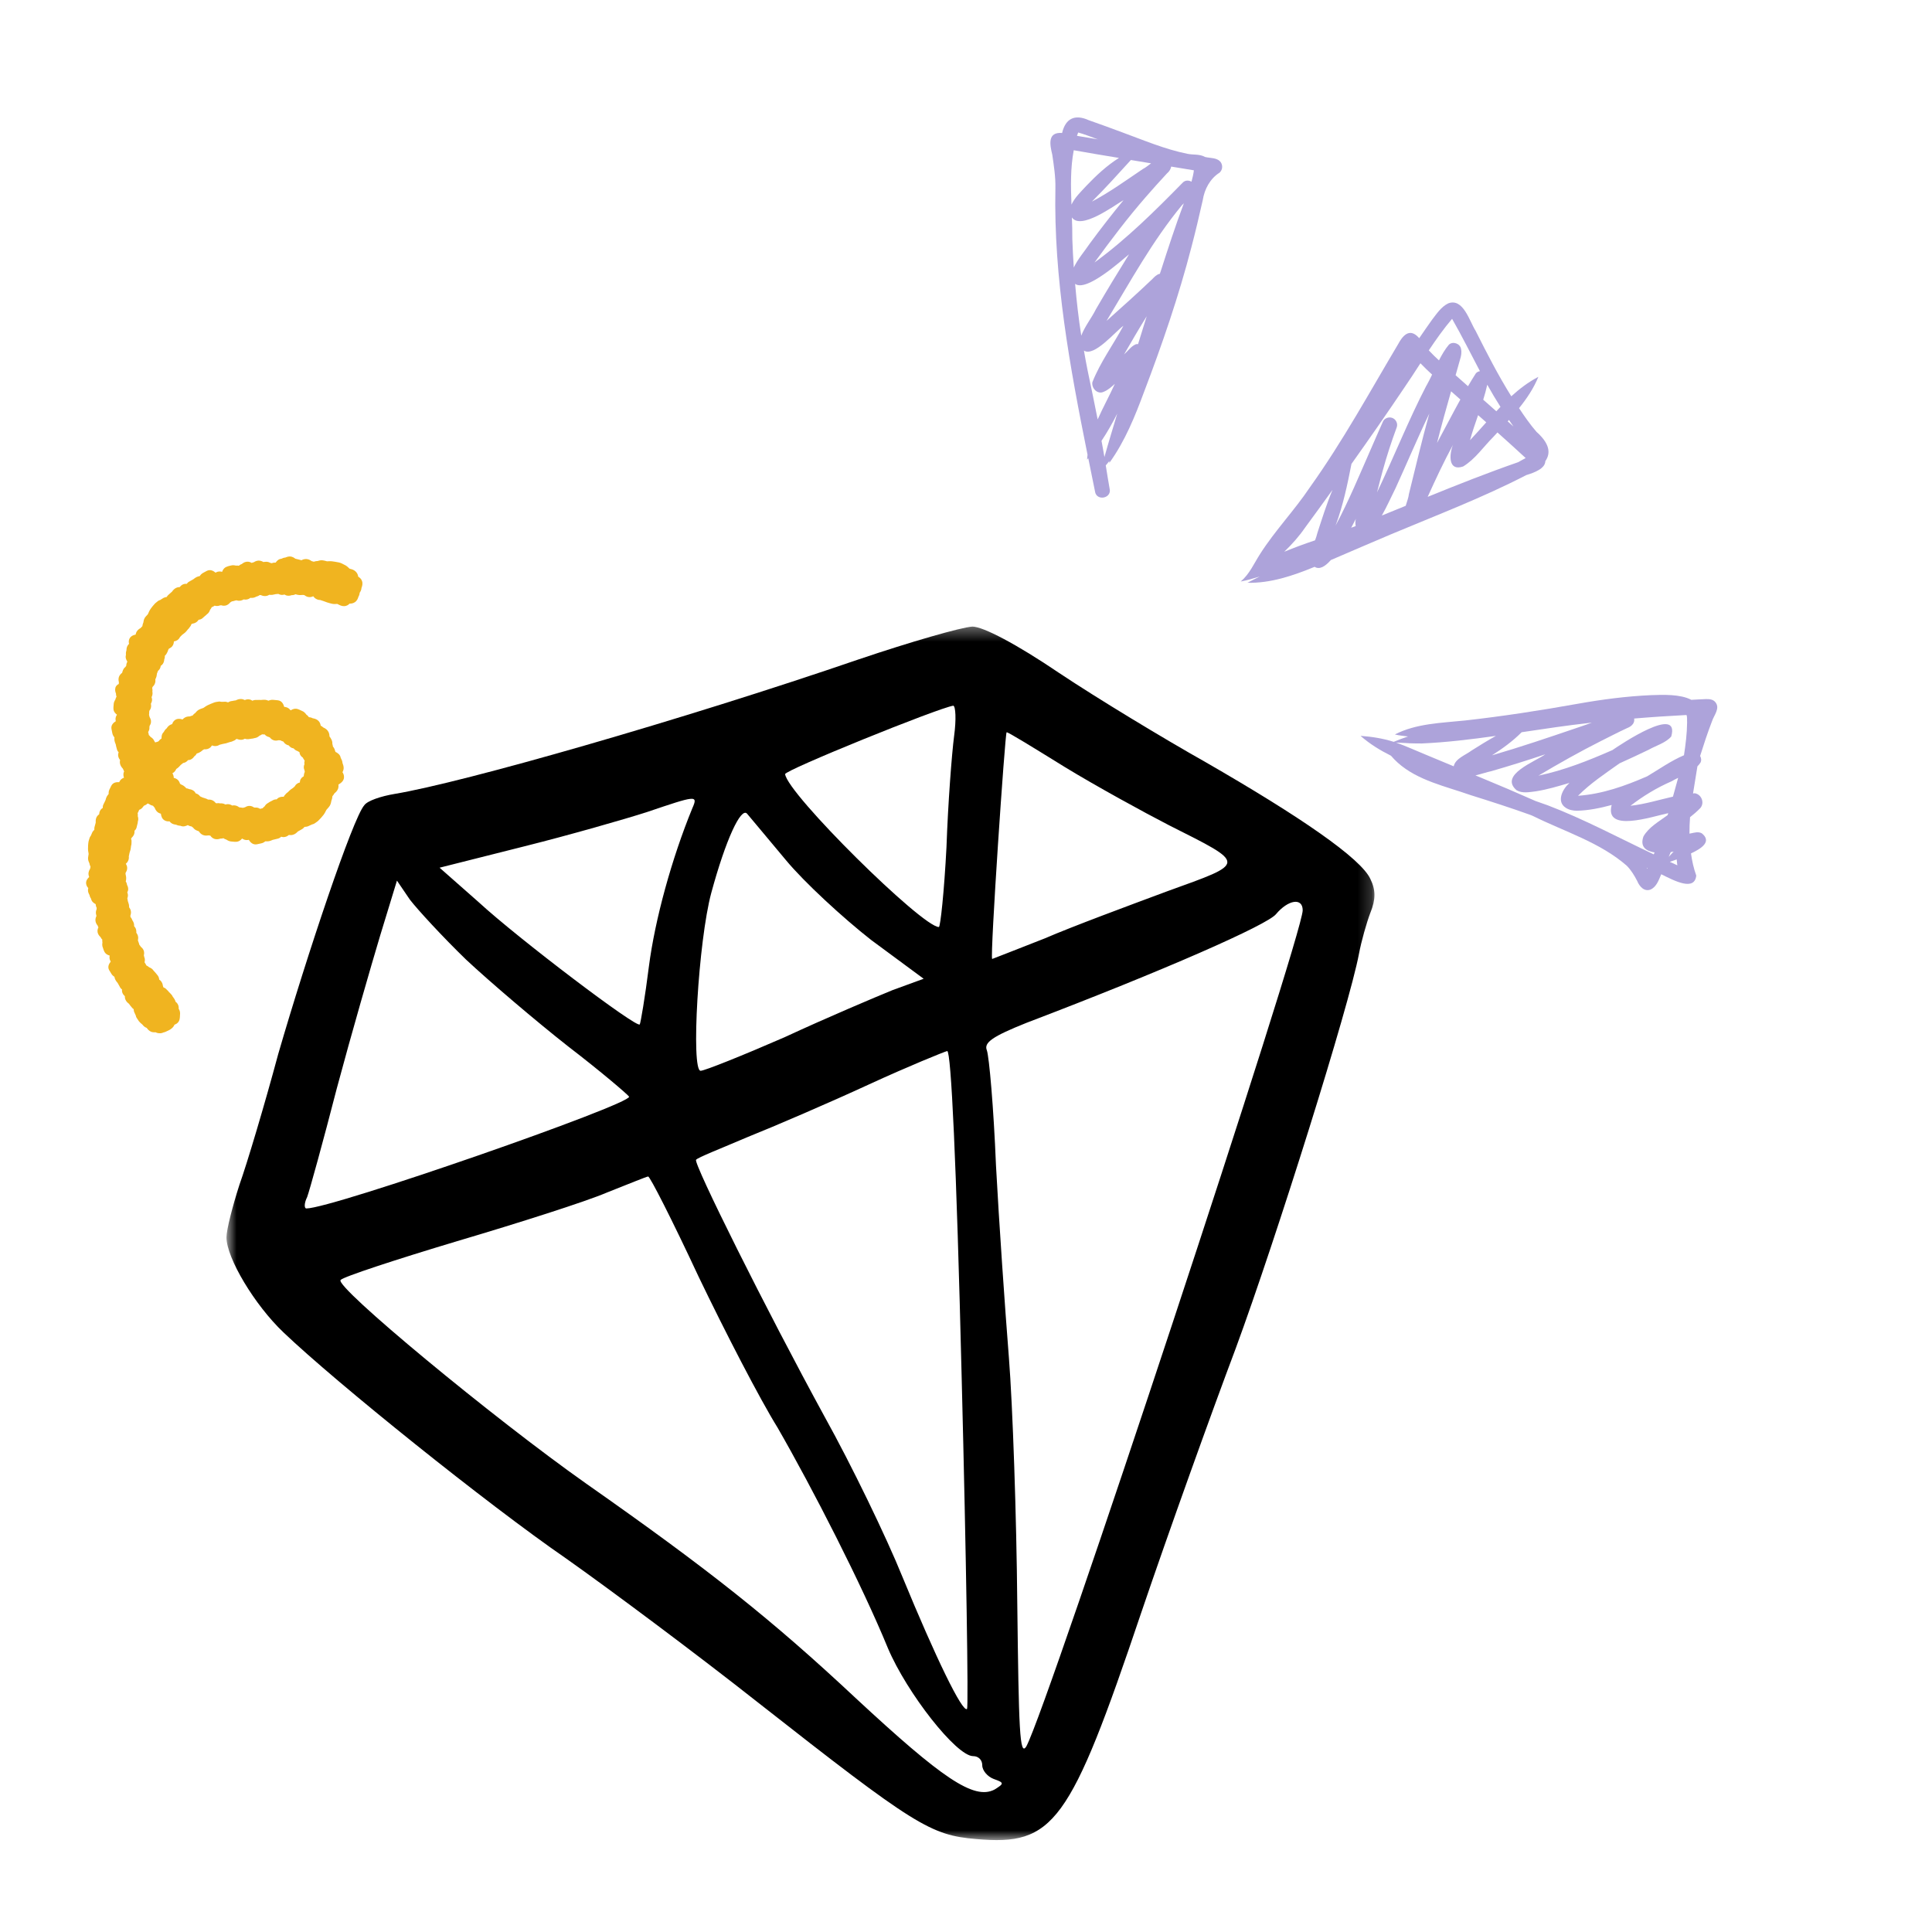 <svg xmlns="http://www.w3.org/2000/svg" width="143" height="143" viewBox="0 0 143 143" fill="none"><mask id="mask0_20_176" style="mask-type:luminance" maskUnits="userSpaceOnUse" x="16" y="46" width="86" height="91"><path d="M16.762 46.346H101.822V136.222H16.762V46.346Z" fill="white"></path></mask><g mask="url(#mask0_20_176)"><path fill-rule="evenodd" clip-rule="evenodd" d="M63.577 48.798C50.451 53.302 34.283 57.919 29.212 58.763C28.198 58.932 27.184 59.27 26.959 59.608C26.114 60.565 22.734 70.642 20.593 78.018C19.579 81.79 18.283 86.125 17.72 87.701C17.213 89.278 16.762 91.023 16.762 91.586C16.762 93.106 18.847 96.597 20.987 98.624C24.875 102.339 36.085 111.347 41.888 115.345C45.156 117.653 51.578 122.439 56.141 126.042C67.69 135.106 68.873 135.838 72.253 136.12C77.999 136.626 79.182 135.05 84.478 119.342C86.505 113.374 89.661 104.591 91.463 99.806C94.449 91.699 99.857 74.471 100.589 70.586C100.758 69.685 101.153 68.278 101.435 67.546C101.829 66.589 101.829 65.857 101.435 65.069C100.758 63.549 96.252 60.452 89.21 56.399C86.111 54.653 81.267 51.726 78.393 49.811C75.238 47.672 72.76 46.377 71.971 46.377C71.126 46.433 67.408 47.503 63.577 48.798ZM70.619 54.484C70.45 55.779 70.168 59.438 70.055 62.704C69.886 65.969 69.605 68.615 69.492 68.615C68.253 68.615 58.281 58.763 58.112 57.299C58.056 57.018 69.436 52.401 70.562 52.232C70.731 52.288 70.788 53.245 70.619 54.484ZM78.844 56.793C81.154 58.2 84.647 60.114 86.505 61.071C92.308 63.999 92.308 63.83 86.393 65.969C83.52 67.039 79.407 68.559 77.323 69.46C75.182 70.305 73.436 70.98 73.436 70.98C73.267 70.811 74.393 54.203 74.506 54.203C74.562 54.146 76.478 55.329 78.844 56.793ZM51.24 59.833C49.718 63.549 48.479 68.052 48.028 71.543C47.747 73.795 47.409 75.766 47.352 75.822C47.183 76.16 38.339 69.46 35.409 66.757L32.536 64.224L38.789 62.648C42.169 61.803 46.282 60.621 47.86 60.114C51.521 58.876 51.69 58.819 51.24 59.833ZM58.169 63.661C59.521 65.294 62.394 67.94 64.479 69.573L68.366 72.444L66.056 73.288C64.816 73.795 61.211 75.315 58.056 76.779C54.958 78.13 52.141 79.256 51.859 79.256C51.127 79.256 51.69 69.629 52.648 66.082C53.718 62.141 54.845 59.72 55.296 60.227C55.521 60.508 56.817 62.028 58.169 63.661ZM34.508 71.037C36.254 72.669 39.691 75.597 42.057 77.455C44.479 79.313 46.451 81.001 46.564 81.171C46.733 81.733 24.593 89.446 22.677 89.446C22.508 89.446 22.508 89.052 22.734 88.602C22.903 88.152 23.917 84.492 24.931 80.551C26.001 76.554 27.466 71.487 28.142 69.235L29.381 65.181L30.339 66.589C30.902 67.321 32.761 69.347 34.508 71.037ZM96.421 67.377C96.421 69.235 77.605 126.211 75.971 129.251C75.464 130.095 75.407 127.956 75.295 118.666C75.238 112.248 74.957 104.028 74.675 100.482C74.393 96.934 73.943 90.46 73.718 86.238C73.549 82.015 73.211 78.187 73.042 77.736C72.816 77.173 73.436 76.723 75.971 75.709C86.168 71.825 93.829 68.447 94.449 67.658C95.35 66.589 96.421 66.42 96.421 67.377ZM71.182 102.058C71.52 115.401 71.689 126.323 71.577 126.492C71.239 126.774 69.267 122.72 66.788 116.696C65.605 113.768 63.014 108.42 61.042 104.873C56.704 96.934 51.296 86.069 51.521 85.844C51.634 85.675 53.38 84.999 55.352 84.154C57.324 83.366 61.38 81.621 64.309 80.269C67.239 78.919 69.886 77.849 70.112 77.793C70.393 77.849 70.788 85.844 71.182 102.058ZM51.69 94.457C53.662 98.567 56.253 103.578 57.549 105.661C60.141 110.165 63.802 117.315 65.718 121.988C67.126 125.31 70.788 129.983 72.027 129.983C72.422 129.983 72.703 130.264 72.703 130.658C72.703 131.052 73.098 131.503 73.549 131.672C74.337 131.953 74.337 132.009 73.605 132.46C72.084 133.248 69.718 131.615 63.352 125.704C57.099 119.849 52.479 116.189 43.409 109.827C36.536 104.985 24.706 95.189 25.212 94.739C25.381 94.513 29.325 93.219 33.832 91.868C38.395 90.516 43.353 88.94 44.93 88.264C46.507 87.645 47.86 87.082 47.972 87.082C48.085 87.026 49.775 90.347 51.69 94.457Z" fill="black"></path></g><path d="M8.533 50.931C8.565 50.793 8.662 50.681 8.792 50.626C8.791 50.586 8.792 50.542 8.8 50.495C8.8 50.493 8.799 50.491 8.799 50.49C8.781 50.409 8.751 50.273 8.796 50.121C8.798 50.113 8.802 50.105 8.805 50.096C8.86 49.945 8.97 49.853 9.04 49.799C9.042 49.794 9.043 49.79 9.044 49.784C9.058 49.73 9.076 49.664 9.107 49.594C9.159 49.471 9.238 49.396 9.291 49.354C9.309 49.322 9.329 49.295 9.347 49.27C9.344 49.165 9.375 49.077 9.404 49.02C9.411 49.006 9.418 48.989 9.425 48.968C9.352 48.857 9.259 48.679 9.323 48.476L9.321 48.467C9.317 48.393 9.309 48.273 9.358 48.146C9.358 48.138 9.359 48.132 9.359 48.125C9.363 48.055 9.368 47.949 9.417 47.841C9.451 47.762 9.501 47.701 9.553 47.654C9.528 47.561 9.519 47.45 9.56 47.329C9.561 47.325 9.562 47.322 9.564 47.318C9.649 47.088 9.857 47.011 10.041 46.968C10.05 46.904 10.069 46.835 10.107 46.766L10.112 46.757C10.195 46.611 10.323 46.536 10.399 46.492C10.402 46.491 10.404 46.489 10.406 46.488C10.451 46.431 10.499 46.387 10.537 46.351C10.548 46.279 10.562 46.181 10.612 46.076C10.614 46.067 10.614 46.058 10.616 46.047C10.627 45.967 10.645 45.846 10.721 45.723C10.726 45.714 10.732 45.706 10.738 45.697C10.786 45.633 10.838 45.579 10.879 45.537C10.902 45.513 10.931 45.484 10.941 45.469C10.953 45.45 10.978 45.39 10.994 45.354C11.024 45.284 11.056 45.211 11.096 45.146C11.172 45.018 11.379 44.759 11.472 44.668C11.487 44.652 11.504 44.639 11.522 44.626C11.531 44.619 11.561 44.596 11.641 44.528C11.719 44.457 11.803 44.425 11.859 44.408C11.888 44.389 11.935 44.359 12.014 44.31C12.123 44.228 12.242 44.201 12.334 44.19C12.371 44.129 12.424 44.056 12.505 43.992C12.509 43.988 12.514 43.985 12.518 43.982C12.534 43.97 12.56 43.946 12.585 43.922C12.623 43.885 12.671 43.84 12.727 43.797C12.732 43.79 12.738 43.783 12.743 43.776C12.796 43.704 12.885 43.584 13.043 43.51C13.137 43.467 13.228 43.456 13.303 43.454C13.351 43.39 13.42 43.318 13.521 43.266C13.628 43.213 13.73 43.204 13.821 43.216C13.865 43.149 13.928 43.085 14.02 43.039C14.048 43.026 14.1 42.994 14.146 42.967C14.203 42.934 14.261 42.9 14.312 42.873C14.322 42.867 14.342 42.851 14.356 42.84C14.404 42.802 14.471 42.751 14.556 42.709C14.562 42.706 14.567 42.703 14.573 42.701C14.651 42.666 14.725 42.651 14.784 42.641C14.832 42.567 14.907 42.47 15.032 42.403L15.039 42.399C15.129 42.349 15.214 42.302 15.307 42.255C15.311 42.253 15.316 42.25 15.321 42.248C15.58 42.127 15.799 42.256 15.958 42.388C15.969 42.381 15.982 42.374 15.995 42.366C16.164 42.27 16.33 42.293 16.44 42.326C16.478 42.212 16.554 42.054 16.733 41.968C16.837 41.917 16.941 41.893 17.017 41.875C17.036 41.871 17.055 41.867 17.073 41.862C17.234 41.812 17.38 41.846 17.46 41.865L17.462 41.865C17.542 41.854 17.615 41.862 17.676 41.874C17.731 41.826 17.803 41.777 17.897 41.748C17.963 41.693 18.081 41.599 18.255 41.577C18.409 41.558 18.536 41.609 18.629 41.665C18.672 41.646 18.721 41.63 18.776 41.62C18.849 41.574 18.967 41.503 19.129 41.494C19.136 41.494 19.142 41.494 19.148 41.494C19.3 41.493 19.419 41.553 19.496 41.599C19.554 41.59 19.626 41.58 19.709 41.58C19.717 41.58 19.725 41.58 19.734 41.581C19.86 41.588 19.954 41.63 20.015 41.664C20.051 41.67 20.083 41.678 20.112 41.687C20.189 41.654 20.264 41.643 20.325 41.643C20.335 41.643 20.346 41.643 20.356 41.644C20.365 41.644 20.385 41.643 20.405 41.641C20.479 41.532 20.609 41.376 20.829 41.356L20.833 41.355C20.895 41.325 20.995 41.276 21.123 41.268C21.128 41.266 21.133 41.264 21.138 41.261C21.201 41.235 21.297 41.196 21.422 41.189C21.427 41.189 21.433 41.188 21.439 41.188C21.637 41.186 21.777 41.289 21.857 41.351C21.934 41.365 22.029 41.391 22.17 41.429C22.211 41.44 22.265 41.455 22.314 41.468C22.401 41.42 22.528 41.367 22.689 41.379C22.864 41.391 22.988 41.477 23.063 41.53C23.126 41.543 23.182 41.561 23.226 41.576C23.291 41.556 23.388 41.526 23.508 41.526C23.516 41.523 23.523 41.521 23.531 41.518C23.606 41.495 23.732 41.455 23.881 41.473C23.98 41.485 24.067 41.509 24.144 41.53C24.165 41.535 24.184 41.541 24.204 41.546C24.229 41.546 24.276 41.544 24.308 41.542C24.392 41.538 24.479 41.534 24.561 41.544C24.663 41.556 24.969 41.603 25.096 41.633C25.234 41.666 25.352 41.73 25.432 41.773C25.447 41.781 25.461 41.789 25.473 41.794C25.648 41.866 25.778 41.997 25.865 42.083C25.868 42.087 25.872 42.091 25.875 42.094C25.888 42.097 25.901 42.1 25.913 42.103C26.022 42.128 26.186 42.167 26.327 42.303C26.46 42.429 26.5 42.577 26.513 42.683C26.611 42.741 26.74 42.837 26.796 43.01C26.864 43.208 26.803 43.385 26.765 43.491C26.763 43.499 26.76 43.507 26.756 43.515C26.749 43.682 26.67 43.801 26.627 43.864C26.627 43.864 26.627 43.865 26.626 43.866C26.617 43.938 26.602 44.054 26.526 44.178C26.525 44.182 26.524 44.186 26.522 44.19C26.497 44.276 26.443 44.451 26.27 44.571C26.132 44.667 25.982 44.679 25.875 44.678C25.795 44.764 25.662 44.864 25.457 44.865C25.29 44.867 25.149 44.794 25.035 44.736C25.014 44.724 24.984 44.709 24.962 44.699C24.949 44.7 24.93 44.702 24.913 44.703C24.84 44.709 24.731 44.718 24.599 44.693C24.592 44.692 24.585 44.69 24.579 44.689C24.463 44.661 24.363 44.638 24.224 44.592C24.219 44.591 24.213 44.589 24.208 44.587C24.181 44.577 24.152 44.566 24.123 44.555C24.069 44.534 24.014 44.513 23.976 44.502C23.969 44.5 23.962 44.498 23.955 44.494C23.928 44.485 23.9 44.476 23.872 44.467C23.819 44.451 23.761 44.434 23.706 44.411C23.642 44.409 23.531 44.402 23.414 44.338C23.303 44.281 23.233 44.201 23.186 44.135C23.109 44.17 23.019 44.198 22.916 44.197C22.738 44.199 22.61 44.111 22.531 44.051C22.492 44.047 22.461 44.04 22.436 44.035C22.434 44.035 22.432 44.034 22.43 44.034L22.377 44.037C22.269 44.045 22.166 44.052 22.062 44.031C21.993 44.023 21.932 44.005 21.881 43.984C21.808 44.022 21.713 44.055 21.602 44.049C21.531 44.074 21.423 44.104 21.293 44.091C21.195 44.081 21.116 44.045 21.053 44.004C21.034 44.011 21.014 44.016 20.993 44.021C20.989 44.022 20.984 44.023 20.979 44.024C20.817 44.056 20.686 44.005 20.603 43.958C20.588 43.96 20.574 43.961 20.56 43.963C20.509 43.968 20.46 43.972 20.408 43.976C20.382 43.981 20.356 43.987 20.33 43.993C20.28 44.004 20.23 44.016 20.18 44.024C20.171 44.026 20.162 44.027 20.153 44.029C20.068 44.038 19.992 44.03 19.938 44.023C19.879 44.057 19.793 44.1 19.683 44.114C19.522 44.137 19.39 44.084 19.314 44.049C19.282 44.049 19.252 44.046 19.224 44.043C19.168 44.086 19.09 44.131 18.989 44.152C18.987 44.153 18.985 44.154 18.983 44.155C18.928 44.184 18.836 44.233 18.717 44.249C18.714 44.249 18.711 44.25 18.708 44.25C18.643 44.257 18.585 44.254 18.537 44.247C18.477 44.296 18.394 44.347 18.285 44.368C18.188 44.388 18.102 44.38 18.036 44.368C17.984 44.399 17.916 44.433 17.831 44.452C17.696 44.483 17.579 44.457 17.499 44.433C17.481 44.438 17.463 44.441 17.448 44.444C17.428 44.449 17.4 44.455 17.391 44.458C17.318 44.485 17.25 44.497 17.2 44.506C17.186 44.509 17.172 44.511 17.162 44.513C17.15 44.52 17.139 44.527 17.127 44.535C17.104 44.55 17.078 44.567 17.047 44.585C17.002 44.638 16.923 44.73 16.795 44.787C16.624 44.865 16.464 44.83 16.366 44.799C16.326 44.807 16.292 44.81 16.266 44.814C16.125 44.874 15.988 44.856 15.887 44.829C15.86 44.848 15.829 44.868 15.795 44.886C15.749 44.911 15.706 44.93 15.668 44.946C15.645 45 15.609 45.069 15.55 45.133C15.521 45.22 15.466 45.366 15.32 45.464C15.314 45.469 15.297 45.485 15.284 45.497C15.251 45.529 15.207 45.571 15.15 45.612C15.139 45.621 15.12 45.638 15.105 45.653C15.069 45.688 15.022 45.731 14.969 45.772C14.877 45.84 14.781 45.866 14.698 45.876C14.662 45.934 14.614 45.995 14.543 46.045C14.429 46.128 14.31 46.151 14.245 46.163C14.245 46.163 14.243 46.163 14.242 46.163C14.218 46.175 14.194 46.185 14.171 46.193C14.149 46.265 14.112 46.345 14.046 46.413C14.045 46.414 14.045 46.415 14.044 46.416C14.041 46.421 14.039 46.425 14.037 46.43C13.996 46.5 13.947 46.547 13.912 46.578C13.875 46.627 13.75 46.783 13.677 46.84C13.611 46.894 13.541 46.948 13.477 46.993C13.462 47.009 13.447 47.026 13.431 47.041C13.398 47.076 13.364 47.112 13.326 47.147C13.299 47.203 13.246 47.3 13.135 47.376C13.128 47.381 13.121 47.386 13.114 47.39C13.028 47.442 12.942 47.465 12.87 47.476C12.869 47.554 12.856 47.64 12.817 47.725C12.817 47.728 12.815 47.731 12.814 47.734C12.737 47.894 12.601 47.967 12.508 48.008C12.492 48.034 12.476 48.056 12.464 48.072C12.419 48.204 12.38 48.308 12.323 48.393C12.287 48.454 12.243 48.502 12.201 48.54C12.208 48.618 12.201 48.709 12.158 48.801C12.154 48.879 12.139 48.999 12.062 49.124C12.015 49.198 11.954 49.249 11.895 49.286C11.893 49.311 11.889 49.337 11.883 49.364C11.85 49.505 11.766 49.596 11.696 49.653C11.672 49.727 11.645 49.793 11.618 49.853C11.615 49.867 11.614 49.883 11.612 49.9C11.605 49.949 11.598 50.005 11.584 50.065C11.562 50.156 11.525 50.227 11.498 50.276C11.506 50.344 11.512 50.445 11.478 50.556C11.438 50.691 11.356 50.779 11.3 50.832C11.288 50.863 11.275 50.891 11.263 50.915C11.281 50.982 11.296 51.074 11.278 51.176C11.288 51.237 11.302 51.336 11.275 51.448C11.261 51.507 11.24 51.557 11.219 51.599C11.245 51.672 11.265 51.766 11.248 51.876C11.245 51.886 11.244 51.897 11.241 51.907C11.224 51.98 11.194 52.041 11.166 52.089C11.179 52.143 11.191 52.212 11.185 52.291C11.184 52.294 11.184 52.297 11.184 52.3C11.171 52.441 11.103 52.545 11.055 52.61C11.052 52.627 11.05 52.643 11.047 52.657C11.045 52.666 11.043 52.677 11.042 52.687C11.043 52.689 11.043 52.693 11.043 52.695C11.047 52.774 11.039 52.842 11.033 52.892C11.031 52.899 11.031 52.905 11.03 52.912C11.032 52.917 11.033 52.921 11.035 52.925C11.047 52.964 11.064 53.015 11.074 53.077C11.075 53.078 11.075 53.079 11.076 53.08C11.103 53.128 11.144 53.2 11.166 53.293C11.169 53.306 11.172 53.319 11.173 53.332C11.2 53.508 11.128 53.643 11.072 53.726C11.07 53.766 11.064 53.8 11.06 53.825C11.06 53.825 11.06 53.827 11.059 53.828C11.075 53.976 11.021 54.098 10.964 54.185C10.972 54.209 10.981 54.234 10.989 54.261C11.004 54.315 11.012 54.367 11.019 54.41C11.059 54.443 11.105 54.487 11.145 54.545C11.224 54.594 11.355 54.682 11.421 54.847C11.426 54.857 11.433 54.866 11.439 54.876C11.453 54.897 11.469 54.923 11.486 54.953C11.542 54.93 11.593 54.919 11.635 54.913C11.674 54.891 11.71 54.875 11.744 54.861C11.79 54.785 11.851 54.731 11.906 54.694C11.911 54.691 11.916 54.688 11.921 54.685C11.931 54.679 11.944 54.669 11.958 54.658C11.952 54.527 11.961 54.333 12.117 54.185C12.12 54.181 12.122 54.176 12.124 54.172C12.161 54.106 12.218 53.999 12.331 53.914C12.333 53.911 12.335 53.91 12.336 53.907C12.373 53.851 12.435 53.758 12.544 53.684C12.611 53.637 12.68 53.611 12.745 53.596C12.769 53.507 12.817 53.41 12.908 53.33C13.099 53.158 13.332 53.197 13.515 53.252C13.556 53.202 13.609 53.154 13.677 53.114C13.819 53.03 13.963 53.028 14.051 53.027C14.125 52.992 14.195 52.975 14.251 52.963C14.294 52.911 14.357 52.837 14.453 52.773C14.46 52.765 14.467 52.757 14.473 52.749C14.523 52.689 14.599 52.598 14.718 52.531C14.723 52.528 14.728 52.525 14.734 52.522C14.82 52.478 14.905 52.449 14.978 52.425C15.004 52.416 15.028 52.408 15.053 52.399C15.074 52.387 15.117 52.357 15.146 52.337C15.214 52.289 15.285 52.239 15.362 52.203C15.463 52.153 15.751 52.029 15.874 51.988C15.941 51.965 16.012 51.955 16.075 51.946C16.091 51.944 16.107 51.942 16.116 51.94C16.235 51.913 16.337 51.933 16.397 51.947C16.431 51.946 16.483 51.944 16.564 51.943C16.689 51.926 16.799 51.955 16.881 51.986C16.952 51.942 17.049 51.897 17.172 51.886C17.192 51.884 17.22 51.878 17.249 51.872C17.305 51.861 17.371 51.847 17.447 51.841C17.453 51.839 17.459 51.836 17.464 51.833C17.546 51.794 17.683 51.728 17.851 51.739C17.959 51.745 18.047 51.78 18.114 51.814C18.189 51.784 18.287 51.756 18.403 51.763C18.412 51.764 18.421 51.765 18.429 51.765C18.534 51.777 18.617 51.817 18.684 51.866C18.758 51.828 18.849 51.804 18.956 51.809C18.975 51.811 19.026 51.809 19.062 51.808C19.141 51.806 19.23 51.802 19.314 51.81C19.329 51.809 19.36 51.807 19.382 51.804C19.441 51.798 19.516 51.79 19.601 51.795C19.713 51.802 19.805 51.836 19.872 51.864C19.959 51.826 20.088 51.781 20.244 51.802L20.551 51.832C20.557 51.833 20.562 51.833 20.568 51.834C20.867 51.872 20.979 52.117 21.037 52.321C21.068 52.322 21.099 52.325 21.132 52.331C21.319 52.364 21.433 52.479 21.497 52.564C21.507 52.566 21.517 52.568 21.527 52.571C21.635 52.503 21.81 52.417 22.027 52.48C22.116 52.507 22.192 52.544 22.253 52.574C22.283 52.588 22.314 52.603 22.331 52.609C22.514 52.674 22.612 52.808 22.671 52.888C22.672 52.89 22.673 52.892 22.675 52.895C22.762 52.951 22.821 53.022 22.862 53.082C22.942 53.088 23.043 53.106 23.142 53.162C23.148 53.163 23.153 53.165 23.159 53.165C23.251 53.182 23.404 53.211 23.542 53.329C23.678 53.447 23.721 53.596 23.737 53.711C23.798 53.741 23.867 53.783 23.931 53.847C23.937 53.85 23.942 53.852 23.948 53.855C24.028 53.893 24.16 53.956 24.259 54.088C24.376 54.241 24.385 54.41 24.386 54.507C24.389 54.511 24.392 54.515 24.396 54.519C24.442 54.58 24.504 54.663 24.549 54.773C24.602 54.896 24.605 54.998 24.601 55.065C24.625 55.136 24.636 55.201 24.642 55.257C24.698 55.314 24.741 55.384 24.768 55.465C24.792 55.533 24.812 55.595 24.829 55.652C24.963 55.717 25.184 55.84 25.22 56.1C25.225 56.111 25.232 56.121 25.237 56.131C25.279 56.209 25.343 56.326 25.351 56.479C25.355 56.49 25.361 56.508 25.367 56.523C25.394 56.598 25.433 56.7 25.436 56.828C25.435 56.831 25.436 56.834 25.437 56.837C25.437 56.966 25.395 57.072 25.348 57.154C25.41 57.248 25.471 57.377 25.462 57.539C25.449 57.812 25.227 57.963 25.05 58.073C25.061 58.16 25.06 58.264 25.023 58.375C24.964 58.548 24.84 58.649 24.766 58.71L24.756 58.718C24.708 58.811 24.648 58.88 24.605 58.93C24.604 58.935 24.604 58.942 24.603 58.948C24.594 59.03 24.581 59.141 24.528 59.26C24.526 59.27 24.523 59.291 24.52 59.307C24.505 59.393 24.483 59.523 24.4 59.653C24.34 59.744 24.273 59.817 24.219 59.875C24.201 59.896 24.181 59.916 24.163 59.938C24.149 59.961 24.125 60.009 24.108 60.042C24.062 60.132 24.015 60.224 23.953 60.305C23.864 60.427 23.64 60.676 23.533 60.77C23.529 60.773 23.526 60.776 23.523 60.779C23.486 60.809 23.443 60.839 23.401 60.867C23.381 60.881 23.36 60.894 23.344 60.907C23.248 60.984 23.147 61.012 23.088 61.026C23.048 61.047 22.988 61.075 22.894 61.115C22.77 61.188 22.64 61.2 22.545 61.201C22.491 61.267 22.412 61.349 22.293 61.405C22.272 61.414 22.244 61.433 22.212 61.452C22.165 61.481 22.109 61.516 22.042 61.547C22.037 61.553 22.032 61.559 22.026 61.564C21.961 61.63 21.853 61.74 21.684 61.787C21.568 61.821 21.463 61.814 21.382 61.802C21.319 61.856 21.229 61.917 21.108 61.945C20.997 61.972 20.897 61.959 20.812 61.93C20.747 61.996 20.661 62.054 20.544 62.078C20.451 62.1 20.295 62.136 20.21 62.158C20.202 62.16 20.194 62.162 20.185 62.163C20.175 62.166 20.155 62.176 20.14 62.183C20.087 62.206 20.016 62.238 19.928 62.258C19.921 62.26 19.913 62.261 19.906 62.263C19.803 62.282 19.712 62.275 19.644 62.27C19.577 62.322 19.474 62.395 19.333 62.423L19.028 62.489C19.022 62.49 19.014 62.492 19.007 62.493C18.708 62.543 18.526 62.338 18.413 62.162C18.393 62.167 18.372 62.171 18.351 62.174C18.165 62.203 18.021 62.133 17.931 62.071C17.924 62.071 17.917 62.072 17.91 62.073C17.83 62.169 17.694 62.299 17.477 62.307C17.389 62.312 17.308 62.303 17.245 62.296C17.212 62.293 17.18 62.289 17.162 62.289C17.152 62.289 17.142 62.288 17.132 62.288C16.967 62.278 16.843 62.2 16.769 62.154C16.764 62.151 16.76 62.148 16.755 62.145C16.666 62.122 16.593 62.082 16.537 62.041C16.474 62.06 16.399 62.076 16.312 62.071C16.226 62.099 16.067 62.149 15.884 62.095C15.876 62.093 15.868 62.09 15.86 62.086C15.714 62.034 15.624 61.936 15.565 61.848C15.522 61.847 15.475 61.844 15.425 61.833C15.424 61.832 15.422 61.833 15.421 61.833C15.33 61.847 15.178 61.871 15.012 61.799C15.005 61.796 14.998 61.793 14.991 61.789C14.846 61.718 14.767 61.607 14.718 61.528C14.716 61.528 14.714 61.527 14.714 61.527C14.661 61.51 14.595 61.488 14.521 61.452C14.405 61.394 14.335 61.317 14.292 61.259C14.247 61.23 14.21 61.2 14.178 61.171C14.098 61.164 14.028 61.139 13.975 61.111C13.968 61.106 13.961 61.103 13.954 61.099C13.939 61.091 13.92 61.082 13.898 61.072C13.772 61.137 13.574 61.22 13.357 61.122C13.352 61.121 13.347 61.121 13.341 61.121C13.271 61.114 13.156 61.104 13.039 61.043C13.032 61.041 13.024 61.041 13.017 61.04C12.951 61.03 12.852 61.015 12.748 60.964C12.741 60.96 12.734 60.956 12.726 60.952C12.647 60.907 12.589 60.849 12.546 60.791C12.444 60.803 12.322 60.796 12.2 60.731C12.193 60.728 12.188 60.724 12.181 60.721C11.982 60.605 11.932 60.407 11.907 60.227C11.839 60.211 11.767 60.183 11.697 60.136C11.685 60.129 11.674 60.12 11.664 60.111C11.536 60.006 11.483 59.872 11.451 59.792C11.45 59.79 11.449 59.788 11.449 59.785C11.398 59.735 11.361 59.685 11.331 59.644C11.255 59.624 11.145 59.593 11.034 59.512C11.024 59.508 11.014 59.505 11.005 59.501C10.98 59.492 10.953 59.483 10.924 59.469C10.842 59.559 10.741 59.604 10.668 59.629C10.646 59.655 10.625 59.677 10.607 59.694C10.604 59.699 10.599 59.702 10.596 59.706C10.519 59.839 10.397 59.906 10.297 59.944C10.287 59.975 10.276 60.009 10.26 60.045C10.259 60.048 10.258 60.05 10.256 60.053C10.236 60.098 10.213 60.141 10.188 60.185C10.201 60.245 10.211 60.324 10.198 60.41C10.225 60.499 10.262 60.644 10.204 60.804C10.202 60.814 10.201 60.826 10.2 60.837C10.195 60.886 10.187 60.953 10.164 61.027C10.162 61.036 10.159 61.043 10.156 61.051C10.151 61.064 10.145 61.095 10.14 61.121C10.131 61.161 10.121 61.211 10.105 61.263C10.102 61.272 10.098 61.282 10.095 61.291C10.061 61.379 10.008 61.445 9.954 61.495C9.961 61.562 9.959 61.64 9.934 61.722C9.932 61.732 9.928 61.741 9.924 61.751C9.877 61.874 9.8 61.953 9.754 61.999C9.753 62.001 9.751 62.003 9.75 62.004C9.735 62.031 9.72 62.055 9.703 62.077C9.729 62.151 9.747 62.239 9.733 62.338C9.733 62.35 9.734 62.363 9.734 62.373L9.734 62.386C9.738 62.477 9.718 62.551 9.703 62.599C9.692 62.723 9.664 62.875 9.66 62.89C9.645 62.953 9.625 63.009 9.61 63.055C9.602 63.077 9.592 63.107 9.591 63.112C9.588 63.123 9.586 63.134 9.584 63.144C9.577 63.173 9.571 63.204 9.566 63.234C9.557 63.282 9.547 63.334 9.534 63.387C9.541 63.452 9.55 63.575 9.486 63.711C9.44 63.813 9.372 63.884 9.314 63.933C9.361 64.006 9.4 64.094 9.411 64.196C9.432 64.374 9.355 64.511 9.298 64.595C9.297 64.632 9.294 64.662 9.291 64.685L9.292 64.69C9.32 64.813 9.344 64.922 9.338 65.031C9.34 65.11 9.326 65.179 9.308 65.238C9.35 65.301 9.389 65.382 9.398 65.481C9.434 65.549 9.483 65.656 9.488 65.791C9.487 65.794 9.488 65.798 9.488 65.801C9.488 65.902 9.459 65.985 9.421 66.052C9.434 66.08 9.445 66.11 9.452 66.143C9.49 66.282 9.459 66.4 9.425 66.483C9.441 66.556 9.454 66.629 9.463 66.702C9.469 66.72 9.476 66.742 9.485 66.765C9.502 66.814 9.521 66.869 9.536 66.931C9.557 67.019 9.558 67.097 9.556 67.153C9.598 67.209 9.652 67.292 9.68 67.404C9.716 67.558 9.679 67.686 9.651 67.764C9.655 67.803 9.656 67.839 9.656 67.87C9.703 67.923 9.758 67.999 9.787 68.098C9.788 68.1 9.789 68.102 9.791 68.104C9.827 68.159 9.882 68.242 9.911 68.357C9.912 68.361 9.913 68.365 9.914 68.369C9.928 68.437 9.929 68.498 9.926 68.551C9.981 68.608 10.04 68.69 10.072 68.801C10.096 68.892 10.095 68.975 10.089 69.039C10.124 69.084 10.164 69.144 10.193 69.22C10.25 69.369 10.226 69.504 10.207 69.587C10.211 69.604 10.215 69.619 10.219 69.634C10.222 69.647 10.225 69.661 10.229 69.674C10.233 69.683 10.239 69.692 10.242 69.702C10.273 69.771 10.289 69.835 10.302 69.885C10.305 69.897 10.309 69.913 10.311 69.922C10.315 69.927 10.319 69.932 10.323 69.937C10.35 69.97 10.387 70.016 10.421 70.075C10.474 70.118 10.558 70.19 10.616 70.306C10.619 70.311 10.621 70.318 10.624 70.324C10.692 70.476 10.67 70.617 10.647 70.709C10.66 70.751 10.667 70.787 10.673 70.814C10.675 70.821 10.676 70.827 10.677 70.834C10.745 70.982 10.726 71.124 10.699 71.226C10.719 71.253 10.74 71.284 10.759 71.318C10.79 71.369 10.815 71.417 10.837 71.461C10.896 71.487 10.971 71.528 11.04 71.595C11.129 71.629 11.275 71.694 11.375 71.854C11.383 71.863 11.392 71.872 11.401 71.88C11.432 71.911 11.473 71.952 11.513 72.005C11.517 72.01 11.52 72.014 11.524 72.019C11.533 72.031 11.551 72.052 11.57 72.074C11.604 72.113 11.647 72.162 11.686 72.218C11.755 72.317 11.778 72.418 11.783 72.503C11.846 72.544 11.913 72.603 11.964 72.689C12.034 72.802 12.05 72.911 12.06 72.976C12.06 72.978 12.061 72.98 12.061 72.983C12.076 73.017 12.088 73.05 12.096 73.081C12.183 73.114 12.281 73.167 12.354 73.265C12.356 73.267 12.359 73.269 12.361 73.271L12.368 73.276C12.429 73.324 12.468 73.375 12.494 73.414C12.584 73.496 12.695 73.621 12.723 73.658C12.747 73.69 12.764 73.725 12.779 73.76L12.893 73.917C12.949 73.996 12.976 74.075 12.99 74.136C13.052 74.187 13.134 74.263 13.183 74.379C13.184 74.382 13.186 74.385 13.187 74.389C13.23 74.499 13.233 74.599 13.227 74.669C13.273 74.741 13.331 74.853 13.329 75C13.328 75.006 13.329 75.011 13.328 75.016L13.326 75.07C13.321 75.24 13.313 75.378 13.28 75.488C13.215 75.709 13.035 75.801 12.919 75.843C12.884 75.916 12.835 76.004 12.751 76.081C12.622 76.203 12.489 76.266 12.382 76.309C12.369 76.315 12.359 76.321 12.348 76.326C12.294 76.353 12.21 76.397 12.095 76.419C12.021 76.456 11.914 76.491 11.767 76.476C11.647 76.467 11.56 76.429 11.506 76.403C11.45 76.411 11.367 76.415 11.269 76.392C11.246 76.387 11.222 76.379 11.196 76.37C11.029 76.309 10.931 76.18 10.86 76.082C10.685 76.022 10.587 75.899 10.542 75.836C10.447 75.767 10.356 75.68 10.272 75.578C10.25 75.551 10.232 75.521 10.217 75.49C10.196 75.46 10.166 75.415 10.148 75.39C10.082 75.301 10.057 75.212 10.046 75.154C10.026 75.115 10.002 75.062 9.97 74.988C9.911 74.885 9.895 74.78 9.893 74.695C9.837 74.655 9.771 74.6 9.717 74.52C9.707 74.506 9.69 74.485 9.67 74.462C9.633 74.417 9.588 74.364 9.548 74.297C9.543 74.294 9.539 74.29 9.534 74.287C9.465 74.233 9.349 74.142 9.286 73.99C9.246 73.896 9.237 73.805 9.24 73.731C9.182 73.681 9.117 73.613 9.072 73.515C9.027 73.416 9.021 73.321 9.033 73.237C8.965 73.189 8.902 73.122 8.86 73.026C8.847 72.998 8.812 72.938 8.787 72.894C8.756 72.841 8.726 72.79 8.705 72.749C8.698 72.741 8.691 72.733 8.684 72.724C8.644 72.679 8.591 72.617 8.546 72.532C8.5 72.448 8.48 72.365 8.47 72.301C8.399 72.255 8.306 72.184 8.241 72.071C8.238 72.066 8.236 72.061 8.233 72.057C8.208 72.009 8.177 71.961 8.142 71.905C8.126 71.881 8.11 71.856 8.094 71.831C8.089 71.823 8.084 71.814 8.079 71.805C7.943 71.552 8.07 71.331 8.197 71.171C8.189 71.159 8.181 71.146 8.174 71.133C8.086 70.98 8.096 70.832 8.12 70.729C7.997 70.697 7.823 70.627 7.725 70.439C7.684 70.36 7.661 70.286 7.642 70.226C7.635 70.203 7.625 70.172 7.62 70.16C7.545 69.998 7.569 69.844 7.582 69.761C7.564 69.683 7.566 69.609 7.573 69.549C7.526 69.502 7.476 69.44 7.441 69.361C7.441 69.361 7.44 69.361 7.439 69.36C7.378 69.299 7.276 69.198 7.232 69.038C7.23 69.03 7.228 69.022 7.227 69.014C7.195 68.864 7.237 68.736 7.285 68.642C7.265 68.604 7.244 68.561 7.23 68.511C7.176 68.445 7.084 68.326 7.066 68.155C7.049 68.003 7.1 67.879 7.14 67.8C7.139 67.796 7.137 67.793 7.137 67.788C7.125 67.741 7.112 67.688 7.102 67.628C7.1 67.618 7.1 67.608 7.099 67.597C7.089 67.475 7.118 67.379 7.145 67.314C7.146 67.273 7.151 67.235 7.157 67.202C7.115 67.128 7.097 67.054 7.09 66.992C7.09 66.988 7.09 66.984 7.089 66.98C7.088 66.964 7.085 66.944 7.081 66.923C6.962 66.861 6.78 66.743 6.741 66.523C6.741 66.522 6.74 66.52 6.739 66.519C6.703 66.462 6.646 66.369 6.625 66.246L6.619 66.235C6.585 66.173 6.533 66.079 6.516 65.957C6.505 65.871 6.515 65.793 6.534 65.728C6.463 65.656 6.398 65.558 6.378 65.425C6.343 65.195 6.47 65.037 6.601 64.911C6.578 64.859 6.56 64.8 6.553 64.733C6.529 64.539 6.617 64.39 6.667 64.309C6.675 64.248 6.688 64.194 6.7 64.151C6.671 64.09 6.633 64.004 6.617 63.892C6.614 63.885 6.61 63.879 6.607 63.871C6.57 63.792 6.507 63.66 6.518 63.493C6.523 63.419 6.536 63.352 6.546 63.298C6.552 63.268 6.56 63.228 6.561 63.213C6.561 63.21 6.561 63.206 6.561 63.203C6.559 63.181 6.55 63.131 6.544 63.097C6.529 63.017 6.514 62.934 6.514 62.85C6.508 62.715 6.526 62.4 6.559 62.261C6.567 62.228 6.581 62.182 6.596 62.135C6.603 62.112 6.611 62.089 6.615 62.074C6.639 61.971 6.689 61.898 6.725 61.853C6.739 61.815 6.763 61.76 6.801 61.677C6.842 61.559 6.918 61.476 6.981 61.419C6.978 61.344 6.98 61.246 7.017 61.139C7.025 61.116 7.033 61.082 7.042 61.046C7.053 60.999 7.065 60.946 7.085 60.888C7.084 60.882 7.083 60.875 7.083 60.869C7.08 60.783 7.073 60.641 7.142 60.495C7.143 60.492 7.145 60.489 7.147 60.486C7.2 60.383 7.275 60.313 7.342 60.266C7.345 60.191 7.358 60.099 7.407 60.007C7.459 59.908 7.531 59.843 7.607 59.8C7.601 59.723 7.61 59.639 7.649 59.553C7.656 59.538 7.664 59.523 7.672 59.509C7.69 59.48 7.723 59.407 7.748 59.354C7.77 59.307 7.79 59.264 7.809 59.226C7.814 59.211 7.818 59.196 7.822 59.181C7.836 59.124 7.857 59.047 7.901 58.963C7.942 58.883 7.995 58.822 8.038 58.778C8.035 58.691 8.038 58.565 8.1 58.437C8.103 58.432 8.107 58.425 8.11 58.419C8.126 58.39 8.141 58.355 8.159 58.315C8.182 58.266 8.208 58.209 8.24 58.15C8.374 57.907 8.622 57.882 8.823 57.895C8.834 57.868 8.847 57.84 8.863 57.813C8.946 57.665 9.079 57.598 9.177 57.565C9.138 57.453 9.099 57.284 9.183 57.109C9.184 57.105 9.186 57.102 9.188 57.099C9.156 57.037 9.123 56.968 9.094 56.892C9.09 56.887 9.085 56.882 9.081 56.877C9.021 56.81 8.923 56.699 8.886 56.537C8.861 56.429 8.871 56.331 8.887 56.256C8.834 56.189 8.775 56.096 8.752 55.973C8.731 55.864 8.749 55.768 8.782 55.687C8.728 55.63 8.682 55.558 8.656 55.466L8.645 55.425C8.61 55.299 8.58 55.187 8.566 55.09C8.562 55.08 8.554 55.06 8.547 55.045C8.525 54.991 8.493 54.916 8.476 54.824C8.458 54.73 8.464 54.646 8.47 54.583C8.411 54.509 8.33 54.397 8.308 54.24C8.303 54.203 8.293 54.162 8.284 54.119C8.272 54.065 8.259 54.004 8.249 53.937C8.208 53.657 8.4 53.489 8.572 53.379C8.566 53.357 8.561 53.335 8.557 53.312C8.527 53.13 8.597 52.989 8.659 52.901C8.558 52.826 8.407 52.688 8.397 52.467C8.391 52.379 8.399 52.3 8.406 52.236C8.408 52.211 8.412 52.176 8.412 52.158C8.412 51.986 8.489 51.86 8.535 51.785C8.536 51.784 8.537 51.782 8.538 51.781C8.554 51.694 8.59 51.622 8.625 51.566C8.601 51.502 8.581 51.423 8.584 51.332C8.552 51.25 8.496 51.102 8.537 50.929L8.533 50.931ZM13.075 57.656C13.231 57.751 13.29 57.9 13.319 57.996C13.341 58.016 13.359 58.034 13.374 58.049C13.474 58.094 13.577 58.141 13.662 58.218C13.716 58.258 13.757 58.305 13.79 58.349C13.857 58.354 13.933 58.37 14.007 58.41C14.087 58.42 14.206 58.443 14.323 58.526C14.405 58.584 14.456 58.655 14.489 58.724C14.505 58.728 14.522 58.733 14.538 58.739C14.675 58.783 14.76 58.873 14.81 58.944C14.87 58.968 14.93 58.996 14.993 59.028C15.041 59.041 15.086 59.056 15.128 59.07C15.148 59.076 15.169 59.084 15.189 59.09C15.28 59.114 15.351 59.154 15.4 59.184C15.47 59.179 15.578 59.179 15.693 59.224C15.827 59.276 15.909 59.367 15.959 59.431C15.979 59.44 15.998 59.45 16.016 59.459C16.084 59.446 16.173 59.437 16.273 59.46C16.276 59.461 16.28 59.462 16.284 59.462C16.344 59.46 16.443 59.455 16.557 59.489C16.607 59.505 16.65 59.525 16.687 59.546C16.766 59.523 16.87 59.507 16.986 59.534C17.07 59.554 17.137 59.589 17.188 59.623C17.238 59.613 17.299 59.606 17.369 59.612C17.521 59.626 17.631 59.699 17.697 59.751C17.709 59.754 17.72 59.755 17.73 59.757C17.752 59.762 17.781 59.767 17.791 59.767C17.802 59.767 17.812 59.768 17.823 59.769C17.864 59.773 17.905 59.78 17.945 59.787C17.955 59.789 17.969 59.791 17.978 59.792C17.982 59.791 17.985 59.79 17.989 59.789C18.024 59.778 18.072 59.763 18.13 59.753C18.188 59.719 18.278 59.669 18.4 59.653C18.409 59.652 18.419 59.651 18.429 59.65C18.595 59.639 18.721 59.709 18.801 59.765C18.829 59.767 18.854 59.77 18.874 59.773C18.876 59.773 18.879 59.774 18.881 59.774C19.038 59.755 19.166 59.812 19.257 59.871C19.265 59.868 19.272 59.865 19.28 59.862C19.293 59.857 19.305 59.853 19.318 59.85C19.359 59.839 19.401 59.83 19.441 59.822C19.475 59.778 19.522 59.727 19.586 59.684C19.63 59.611 19.704 59.5 19.843 59.433C19.847 59.431 19.85 59.43 19.853 59.428C19.86 59.423 19.867 59.418 19.873 59.414C19.914 59.385 19.976 59.341 20.06 59.305C20.068 59.302 20.091 59.288 20.108 59.28C20.147 59.257 20.197 59.229 20.256 59.203C20.265 59.199 20.275 59.196 20.285 59.192C20.354 59.169 20.419 59.162 20.477 59.165C20.525 59.109 20.59 59.054 20.678 59.019C20.801 58.968 20.916 58.971 20.978 58.971C20.988 58.969 20.997 58.967 21.006 58.964C21.035 58.903 21.076 58.84 21.138 58.787C21.148 58.774 21.157 58.763 21.165 58.754C21.212 58.7 21.263 58.664 21.3 58.641C21.316 58.625 21.335 58.606 21.359 58.583C21.384 58.558 21.41 58.533 21.424 58.518C21.45 58.489 21.479 58.463 21.512 58.441C21.571 58.401 21.634 58.358 21.685 58.323C21.701 58.31 21.716 58.296 21.731 58.282C21.756 58.258 21.785 58.233 21.814 58.208C21.845 58.149 21.904 58.057 22.015 57.989C22.076 57.952 22.137 57.93 22.194 57.918C22.194 57.878 22.198 57.837 22.208 57.794C22.252 57.608 22.383 57.512 22.48 57.459C22.491 57.367 22.501 57.297 22.518 57.235C22.528 57.194 22.543 57.158 22.56 57.125C22.546 57.084 22.538 57.046 22.535 57.009C22.507 56.946 22.479 56.854 22.488 56.744C22.492 56.675 22.511 56.616 22.537 56.567C22.513 56.465 22.526 56.375 22.55 56.305C22.55 56.303 22.549 56.302 22.548 56.3C22.539 56.285 22.529 56.27 22.519 56.255C22.509 56.237 22.497 56.219 22.486 56.204C22.454 56.16 22.432 56.116 22.416 56.076C22.365 56.045 22.309 55.999 22.262 55.934C22.194 55.841 22.172 55.744 22.166 55.667C22.124 55.651 22.079 55.629 22.036 55.597C21.985 55.58 21.909 55.551 21.835 55.495C21.831 55.491 21.827 55.489 21.823 55.485C21.787 55.456 21.758 55.425 21.735 55.395C21.659 55.383 21.572 55.356 21.49 55.293C21.439 55.254 21.401 55.211 21.372 55.171C21.329 55.163 21.282 55.148 21.232 55.125C21.099 55.065 21.023 54.965 20.978 54.894C20.962 54.886 20.947 54.88 20.935 54.875C20.855 54.853 20.793 54.819 20.749 54.795C20.714 54.795 20.667 54.795 20.614 54.79C20.55 54.806 20.45 54.829 20.331 54.81C20.319 54.808 20.308 54.806 20.297 54.803C20.132 54.765 20.032 54.659 19.973 54.582C19.945 54.572 19.922 54.561 19.903 54.552C19.899 54.551 19.896 54.549 19.893 54.547C19.89 54.547 19.887 54.546 19.884 54.545C19.748 54.514 19.654 54.434 19.59 54.361C19.563 54.362 19.534 54.362 19.503 54.36C19.464 54.359 19.428 54.356 19.394 54.353C19.347 54.388 19.286 54.426 19.211 54.452C19.142 54.512 19.023 54.612 18.847 54.632C18.842 54.632 18.838 54.633 18.833 54.633C18.824 54.635 18.816 54.638 18.807 54.64C18.757 54.654 18.681 54.676 18.588 54.679C18.578 54.681 18.551 54.684 18.531 54.689C18.485 54.697 18.428 54.708 18.362 54.712C18.27 54.719 18.19 54.702 18.123 54.678C18.055 54.718 17.967 54.754 17.858 54.758C17.726 54.763 17.622 54.726 17.559 54.704C17.555 54.703 17.551 54.701 17.547 54.7C17.53 54.698 17.515 54.696 17.5 54.693C17.441 54.754 17.362 54.813 17.257 54.843L17.252 54.846C17.241 54.852 17.231 54.858 17.221 54.863C17.149 54.898 17.084 54.912 17.038 54.918C17.005 54.929 16.969 54.941 16.92 54.955C16.893 54.964 16.865 54.972 16.844 54.979C16.811 54.995 16.776 55.007 16.74 55.014C16.712 55.019 16.684 55.026 16.656 55.031C16.592 55.044 16.53 55.058 16.479 55.066C16.45 55.072 16.421 55.081 16.393 55.089C16.352 55.1 16.306 55.113 16.258 55.123C16.203 55.157 16.104 55.212 15.968 55.22C15.855 55.227 15.76 55.203 15.688 55.175C15.645 55.248 15.585 55.32 15.499 55.375C15.497 55.377 15.493 55.38 15.49 55.381C15.354 55.465 15.216 55.465 15.122 55.458C15.087 55.477 15.056 55.491 15.034 55.501L15.03 55.503C14.917 55.6 14.831 55.666 14.741 55.707C14.68 55.739 14.62 55.758 14.565 55.77C14.53 55.84 14.476 55.916 14.39 55.974C14.347 56.038 14.276 56.132 14.15 56.202C14.068 56.247 13.985 56.261 13.911 56.263C13.902 56.275 13.894 56.286 13.885 56.297C13.877 56.307 13.868 56.317 13.858 56.326C13.758 56.426 13.64 56.461 13.555 56.475C13.495 56.528 13.436 56.573 13.381 56.615C13.362 56.634 13.345 56.653 13.327 56.673C13.296 56.706 13.266 56.739 13.234 56.771C13.169 56.84 13.099 56.883 13.049 56.914C13.022 56.973 12.978 57.062 12.895 57.141C12.851 57.182 12.806 57.213 12.76 57.236C12.779 57.264 12.797 57.295 12.812 57.33C12.851 57.42 12.862 57.505 12.862 57.576C12.931 57.589 13.004 57.613 13.074 57.657L13.075 57.656ZM19.118 59.921C19.118 59.921 19.124 59.92 19.128 59.919C19.128 59.919 19.122 59.92 19.118 59.921L19.118 59.921Z" fill="#F0B420"></path><path d="M77.883 11.431C78.003 12.256 78.135 13.087 78.117 13.921C77.98 20.579 79.184 27.148 80.496 33.659C80.485 33.779 80.466 33.899 80.462 34.022C80.493 33.988 80.519 33.95 80.55 33.916C80.721 34.765 80.895 35.614 81.066 36.459C81.096 36.562 81.146 36.641 81.214 36.702C81.535 36.99 82.192 36.782 82.146 36.26C82.041 35.659 81.939 35.054 81.845 34.448C81.933 34.339 82.021 34.233 82.109 34.124C82.114 34.172 82.1 34.222 82.113 34.257C83.266 32.66 84.005 30.828 84.686 28.99C86.022 25.484 87.244 21.927 88.185 18.293C88.488 17.139 88.762 15.977 89.024 14.814C89.149 14.004 89.564 13.224 90.267 12.78C90.486 12.583 90.521 12.261 90.361 12.015C90.096 11.65 89.583 11.717 89.186 11.617C88.81 11.393 88.314 11.472 87.894 11.386C86.217 11.049 84.63 10.368 83.029 9.783C82.223 9.478 81.401 9.186 80.587 8.897C79.573 8.438 78.87 8.75 78.613 9.842C77.519 9.758 77.706 10.704 77.881 11.429L77.883 11.431ZM79.337 16.092C79.994 17.052 82.422 15.246 83.162 14.811C82.301 15.861 81.47 16.928 80.666 18.022C80.272 18.607 79.783 19.159 79.478 19.8C79.431 19.1 79.393 18.397 79.37 17.698C79.375 17.165 79.359 16.629 79.337 16.092ZM85.202 12.088C84.978 12.254 84.769 12.422 84.591 12.509C83.352 13.343 82.14 14.226 80.818 14.923C81.816 13.927 82.758 12.885 83.704 11.843C84.204 11.925 84.701 12.008 85.201 12.09L85.202 12.088ZM81.121 22.879C80.797 23.538 80.293 24.148 80.031 24.845C79.832 23.573 79.687 22.291 79.576 21.009C80.401 21.637 82.971 19.31 83.567 18.825C82.735 20.164 81.912 21.516 81.121 22.879ZM80.511 27.466C80.405 26.962 80.319 26.457 80.229 25.951C80.991 26.439 82.549 24.539 83.151 24.113C82.403 25.508 81.428 26.822 80.852 28.296C80.785 28.746 81.238 29.215 81.687 29.001C82.007 28.874 82.266 28.64 82.517 28.41C82.12 29.287 81.641 30.153 81.245 31.045C81.012 29.849 80.762 28.657 80.511 27.466ZM84.875 23.408C84.66 24.093 84.448 24.78 84.236 25.468C84.171 25.471 84.106 25.463 84.041 25.494C83.699 25.65 83.479 25.99 83.199 26.233C83.743 25.291 84.293 24.343 84.875 23.408ZM81.745 33.831C81.683 33.429 81.601 33.029 81.53 32.63C81.959 31.987 82.344 31.311 82.694 30.615C82.377 31.687 82.044 32.756 81.745 33.831ZM85.893 20.128C85.879 20.174 85.865 20.219 85.851 20.265C85.834 20.27 85.815 20.267 85.798 20.276C85.592 20.341 85.443 20.499 85.298 20.649C84.19 21.707 83.046 22.729 81.903 23.75C83.678 20.809 85.292 17.848 87.475 15.198C87.521 15.147 87.575 15.096 87.624 15.048C86.996 16.721 86.444 18.426 85.896 20.128L85.893 20.128ZM88.368 12.604C88.332 12.893 88.265 13.173 88.19 13.448C87.994 13.337 87.743 13.327 87.56 13.499C85.501 15.598 83.396 17.691 81.012 19.429C82.216 17.775 83.451 16.14 84.794 14.597C85.315 14.002 85.838 13.409 86.379 12.832C86.538 12.705 86.651 12.522 86.689 12.33C87.249 12.421 87.808 12.509 88.367 12.606L88.368 12.604ZM82.82 11.69C81.918 12.258 81.124 13.001 80.392 13.77C80.002 14.194 79.553 14.617 79.307 15.143C79.254 13.797 79.225 12.45 79.475 11.12C80.587 11.323 81.704 11.504 82.818 11.688L82.82 11.69ZM81.214 10.292C81.232 10.298 81.252 10.307 81.273 10.314C80.802 10.235 80.334 10.157 79.865 10.079C79.814 10.071 79.765 10.061 79.714 10.053C79.737 9.981 79.762 9.911 79.791 9.841C79.798 9.829 79.802 9.817 79.807 9.807C80.282 9.943 80.749 10.125 81.214 10.296L81.214 10.292Z" fill="#ADA3DA"></path><path d="M103.525 25.404C101.399 28.975 99.392 32.66 96.959 36.062C95.815 37.773 94.374 39.266 93.269 41.001C92.811 41.714 92.491 42.482 91.835 43.041C92.311 42.951 92.778 42.816 93.24 42.672C92.938 42.829 92.628 42.972 92.328 43.134C94.032 43.18 95.713 42.61 97.304 41.954C97.661 42.186 98.085 41.929 98.505 41.453C99.999 40.817 101.485 40.163 102.984 39.536C106.339 38.13 109.742 36.834 112.976 35.162C113.564 34.987 114.372 34.681 114.38 34.133C114.814 33.519 114.672 32.806 113.727 31.964C113.251 31.413 112.836 30.818 112.435 30.21C113.01 29.497 113.518 28.74 113.865 27.892C113.121 28.28 112.469 28.778 111.861 29.332C110.884 27.77 110.044 26.127 109.217 24.481C108.764 23.771 108.305 22.037 107.196 22.453C106.675 22.705 106.347 23.212 106.002 23.657C105.676 24.111 105.36 24.571 105.045 25.032C104.563 24.473 104.052 24.446 103.521 25.408L103.525 25.404ZM112.924 33.902C112.738 34.006 112.552 34.11 112.366 34.21C110.105 34.997 107.884 35.874 105.671 36.776C106.26 35.475 106.864 34.18 107.545 32.925C107.266 33.617 107.169 34.914 108.295 34.527C109.18 33.995 109.792 33.077 110.517 32.354C110.622 32.236 110.732 32.122 110.837 32.008C111.536 32.636 112.235 33.263 112.922 33.9L112.924 33.902ZM96.603 39.046C97.288 38.126 97.954 37.189 98.628 36.258C98.185 37.317 97.831 38.46 97.508 39.451C97.465 39.632 97.403 39.812 97.337 39.993C96.565 40.249 95.803 40.532 95.054 40.839C95.626 40.293 96.152 39.7 96.603 39.046ZM100.359 38.392C100.31 38.58 100.309 38.768 100.343 38.936C100.232 38.98 100.12 39.02 100.01 39.062C100.164 38.765 100.287 38.525 100.361 38.393L100.359 38.392ZM102.276 38.163C102.65 37.501 102.964 36.797 103.3 36.121C104.14 34.288 104.917 32.425 105.792 30.61C105.224 32.664 104.787 34.533 104.28 36.58C104.259 36.814 104.14 37.125 104.045 37.438C103.456 37.681 102.864 37.92 102.275 38.159L102.276 38.163ZM108.807 32.581C108.976 31.958 109.19 31.341 109.404 30.728C109.604 30.907 109.806 31.082 110.007 31.259C109.609 31.703 109.214 32.151 108.807 32.581ZM106.364 32.789C106.686 31.502 107.043 30.233 107.405 28.963C107.541 29.086 107.683 29.203 107.816 29.326C107.907 29.408 107.999 29.49 108.091 29.57C107.501 30.636 106.944 31.723 106.364 32.789ZM105.583 28.528C104.244 31.108 103.177 33.821 101.923 36.444C102.193 35.364 102.481 34.289 102.825 33.231C102.996 32.692 103.188 32.162 103.381 31.63C103.484 31.348 103.32 31.022 103.038 30.927C102.786 30.841 102.472 30.954 102.361 31.203C102.056 31.875 101.768 32.556 101.47 33.231C100.632 35.134 99.839 37.065 98.856 38.9C99.405 37.422 99.73 35.88 100.031 34.337C101.34 32.497 102.629 30.645 103.89 28.772C104.317 28.154 104.725 27.52 105.135 26.888C105.411 27.177 105.701 27.454 105.999 27.725C105.869 27.999 105.734 28.268 105.589 28.529L105.583 28.528ZM112.028 31.576C111.884 31.447 111.739 31.317 111.595 31.187C111.626 31.153 111.658 31.117 111.689 31.083C111.801 31.249 111.911 31.416 112.026 31.578L112.028 31.576ZM110.753 30.441C110.428 30.157 110.107 29.869 109.783 29.584C109.899 29.218 109.998 28.848 110.082 28.475C110.391 29.033 110.718 29.578 111.06 30.114C110.956 30.222 110.855 30.331 110.753 30.441ZM109.539 27.473C109.426 27.492 109.316 27.541 109.235 27.639C109.033 27.948 108.846 28.267 108.656 28.586C108.349 28.317 108.045 28.044 107.739 27.773C107.855 27.37 107.971 26.97 108.08 26.565C108.151 26.344 108.198 26.077 108.142 25.835C108.082 25.432 107.54 25.233 107.241 25.513C106.946 25.864 106.718 26.263 106.507 26.674C106.245 26.438 105.995 26.19 105.755 25.933C106.293 25.128 106.85 24.336 107.479 23.598C108.197 24.853 108.854 26.169 109.538 27.469L109.539 27.473Z" fill="#ADA3DA"></path><path d="M125.152 63.172C125.897 62.823 126.743 62.305 125.962 61.679C125.701 61.537 125.424 61.628 125.156 61.682C125.12 61.687 125.083 61.695 125.049 61.702C125.048 61.297 125.059 60.892 125.091 60.486C125.362 60.273 125.62 60.049 125.858 59.803C126.184 59.414 125.939 58.796 125.441 58.713C125.398 58.715 125.354 58.727 125.312 58.731C125.415 58.062 125.527 57.391 125.637 56.723C125.719 56.639 125.797 56.548 125.862 56.449C125.949 56.283 125.918 56.104 125.837 55.953C126.104 55.103 126.385 54.248 126.712 53.398C126.855 52.937 127.352 52.422 126.954 51.959C126.777 51.752 126.503 51.739 126.253 51.744C125.897 51.754 125.541 51.783 125.188 51.799C124.364 51.368 123.084 51.422 122.214 51.452C120.384 51.533 118.569 51.771 116.767 52.093C114.006 52.586 111.228 53.017 108.447 53.327C106.693 53.511 104.829 53.543 103.242 54.363C103.566 54.442 103.891 54.469 104.217 54.512C103.858 54.632 103.506 54.758 103.158 54.908C102.371 54.657 101.547 54.528 100.728 54.467C100.73 54.449 100.708 54.47 100.717 54.478C101.397 55.074 102.157 55.538 102.955 55.936C103.113 56.122 103.284 56.296 103.46 56.454C104.93 57.774 107.022 58.206 108.847 58.851C110.338 59.319 111.825 59.794 113.293 60.324C113.347 60.349 113.402 60.371 113.458 60.393C115.795 61.553 118.414 62.341 120.406 64.076C120.73 64.404 120.972 64.806 121.183 65.212C121.344 65.61 121.699 66.021 122.17 65.841C122.608 65.642 122.773 65.149 122.959 64.709C123.956 65.207 125.428 65.977 125.551 64.806C125.356 64.263 125.239 63.717 125.161 63.166L125.152 63.172ZM114.533 59.597C114.24 59.488 113.942 59.388 113.647 59.285C112.966 58.985 112.283 58.684 111.599 58.392C111.07 58.17 109.981 57.714 109.689 57.592C109.53 57.525 109.368 57.458 109.207 57.392C109.665 57.283 110.109 57.133 110.373 57.082C111.716 56.694 113.051 56.278 114.378 55.831C113.637 56.37 110.937 57.352 112.251 58.49C112.673 58.743 113.209 58.627 113.673 58.572C114.522 58.44 115.344 58.19 116.167 57.949C115.665 58.389 115.17 59.319 115.893 59.79C116.129 59.951 116.434 60.005 116.716 60.008C117.586 59.99 118.448 59.809 119.29 59.582C118.744 61.641 122.226 60.456 123.477 60.187C123.463 60.237 123.444 60.285 123.43 60.334C122.791 60.809 122.047 61.21 121.644 61.907C121.366 62.682 121.844 62.998 122.467 63.095C122.448 63.143 122.423 63.19 122.404 63.237C119.792 61.999 117.241 60.63 114.536 59.597L114.533 59.597ZM119.315 55.532C117.554 56.305 115.755 57.017 113.869 57.411C115.392 56.506 116.936 55.634 118.52 54.836C119.152 54.522 119.781 54.192 120.424 53.896C120.597 53.825 120.755 53.744 120.871 53.577C120.958 53.453 120.976 53.315 120.954 53.183C122.245 53.074 123.536 52.989 124.828 52.922C124.896 53.086 124.859 53.299 124.874 53.474C124.866 54.289 124.765 55.096 124.642 55.901C123.687 56.308 122.814 56.926 121.926 57.456C120.294 58.169 118.605 58.774 116.8 58.901C117.717 57.977 118.796 57.267 119.873 56.499C120.598 56.177 121.318 55.833 122.033 55.492C122.585 55.178 123.271 54.999 123.7 54.514C124.371 52.132 119.958 55.099 119.315 55.539L119.315 55.532ZM123.719 57.831C123.875 57.738 124.042 57.655 124.211 57.574C124.083 58.038 123.954 58.502 123.826 58.965C122.78 59.202 121.74 59.527 120.681 59.641C121.623 58.917 122.628 58.305 123.719 57.831ZM112.632 54.196C114.296 53.948 115.96 53.695 117.628 53.51C117.693 53.503 117.758 53.5 117.82 53.491C117.434 53.627 117.044 53.767 116.655 53.895C114.591 54.597 112.524 55.299 110.431 55.907C111.21 55.41 111.973 54.855 112.629 54.196L112.632 54.196ZM123.512 63.421C123.562 63.304 123.615 63.188 123.662 63.071C123.737 63.06 123.81 63.047 123.876 63.031C123.756 63.156 123.634 63.289 123.512 63.421ZM104.271 55.013C104.591 55.023 104.91 55.031 105.231 55.029C107.069 54.948 108.896 54.724 110.721 54.468C110.113 54.809 109.517 55.172 108.93 55.546C108.484 55.886 107.724 56.136 107.599 56.719C106.906 56.433 106.213 56.146 105.531 55.859C104.787 55.558 104.11 55.238 103.327 54.96C103.642 54.972 103.958 54.999 104.275 55.009L104.271 55.013ZM121.879 64.223C121.904 64.235 121.928 64.246 121.952 64.257C121.945 64.272 121.939 64.287 121.934 64.299C121.918 64.272 121.897 64.249 121.883 64.223L121.879 64.223ZM123.594 63.792C123.764 63.736 123.934 63.676 124.103 63.611C124.123 63.756 124.126 63.903 124.15 64.047C123.963 63.965 123.781 63.874 123.592 63.79L123.594 63.792Z" fill="#ADA3DA"></path></svg>